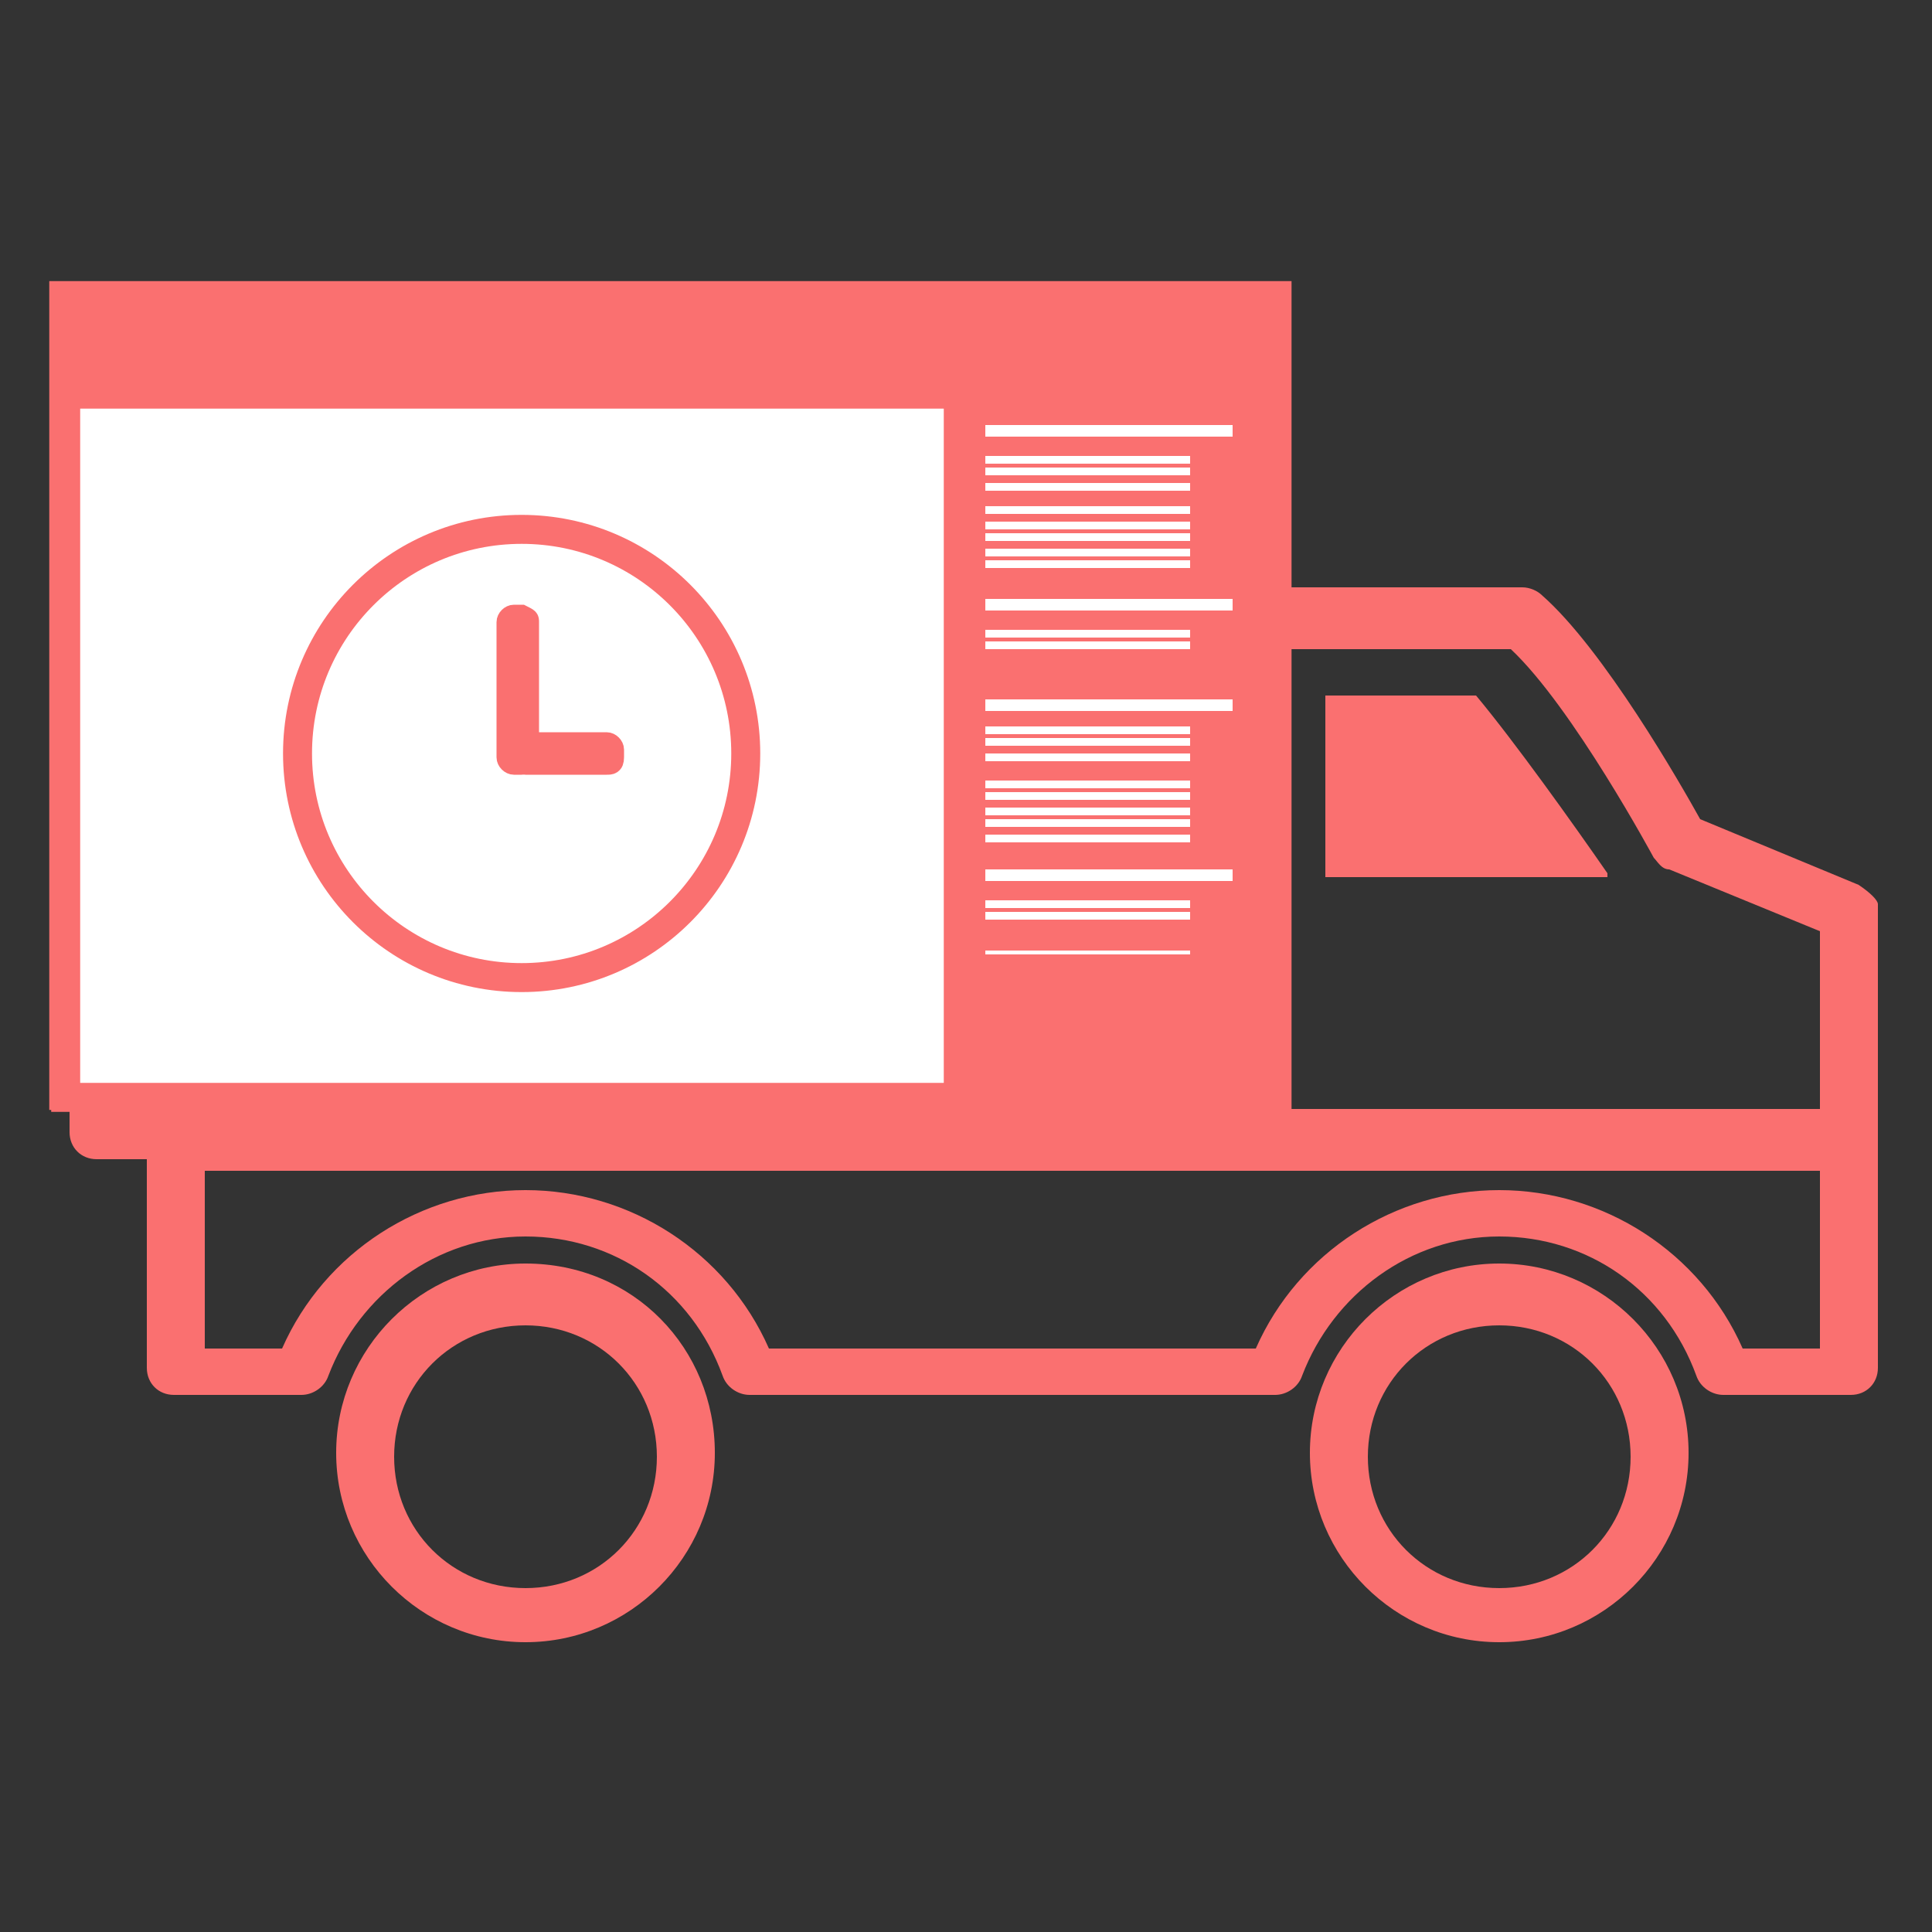<?xml version="1.0" encoding="utf-8"?>
<!-- Generator: Adobe Illustrator 25.4.1, SVG Export Plug-In . SVG Version: 6.00 Build 0)  -->
<svg version="1.1" id="Calque_1" xmlns="http://www.w3.org/2000/svg" xmlns:xlink="http://www.w3.org/1999/xlink" x="0px" y="0px"
	 viewBox="0 0 50 50" style="enable-background:new 0 0 50 50;" xml:space="preserve">
<rect x="0" y="0" width="50" height="50" fill="#333333" stroke="none"/>
<style type="text/css">
	.st0{fill:#FA7070;}
	.st1{fill:#FFFFFF;stroke:#FA7070;stroke-width:0.75;stroke-miterlimit:10;}
	.st2{fill:none;stroke:#FA7070;stroke-width:0.25;stroke-miterlimit:10;}
	.st3{fill:#FFFFFF;}
	.st4{fill:none;stroke:#FA7070;stroke-width:0.75;stroke-miterlimit:10;}
	.st5{fill:#FA7070;stroke:#FA7070;stroke-width:0.5;stroke-miterlimit:10;}
</style>
<g>
	<path class="st0" d="M13.6,32.7c-2.7,0-4.9,2.2-4.9,4.9s2.2,4.9,4.9,4.9c2.7,0,4.9-2.2,4.9-4.9S16.4,32.7,13.6,32.7z M13.6,41.1
		c-1.9,0-3.4-1.5-3.4-3.4s1.5-3.4,3.4-3.4s3.4,1.5,3.4,3.4S15.5,41.1,13.6,41.1z"/>
	<path class="st0" d="M38.8,32.7c-2.7,0-4.9,2.2-4.9,4.9s2.2,4.9,4.9,4.9c2.7,0,4.9-2.2,4.9-4.9S41.5,32.7,38.8,32.7z M38.8,41.1
		c-1.9,0-3.4-1.5-3.4-3.4s1.5-3.4,3.4-3.4c1.9,0,3.4,1.5,3.4,3.4S40.7,41.1,38.8,41.1z"/>
	<path class="st0" d="M48.1,22.9L44,21.2c-0.5-0.9-2.5-4.4-4.1-5.8c-0.1-0.1-0.3-0.2-0.5-0.2h-6.1v-4.1c0-0.4-0.3-0.7-0.7-0.7H2.5
		c-0.4,0-0.7,0.3-0.7,0.7v18.2c0,0.4,0.3,0.7,0.7,0.7h1.3v5.4c0,0.4,0.3,0.7,0.7,0.7h3.3c0.3,0,0.6-0.2,0.7-0.5
		c0.8-2.1,2.8-3.6,5.1-3.6c2.3,0,4.3,1.4,5.1,3.6c0.1,0.3,0.4,0.5,0.7,0.5H33c0.3,0,0.6-0.2,0.7-0.5c0.8-2.1,2.8-3.6,5.1-3.6
		s4.3,1.4,5.1,3.6c0.1,0.3,0.4,0.5,0.7,0.5h3.3c0.4,0,0.7-0.3,0.7-0.7v-6.1v-5.9C48.6,23.3,48.4,23.1,48.1,22.9z M33.3,16.8h5.8
		c1.6,1.5,3.7,5.4,3.7,5.4c0.1,0.1,0.2,0.3,0.4,0.3l3.9,1.6v4.6H33.3V16.8z M3.3,14.1h1.9v12.4H3.3V14.1z M6.1,14.1h2v12.4h-2V14.1z
		 M9.1,14.1h2v12.4h-2V14.1z M12,14.1h2v12.4h-2V14.1z M15,14.1h2v12.4h-2V14.1z M18,14.1h2v12.4h-2V14.1z M20.9,14.1h2v12.4h-2
		V14.1z M23.9,14.1h2v12.4h-2V14.1z M26.9,14.1h2v12.4h-2V14.1z M29.8,14.1h2v12.4h-2V14.1z M3.3,11.9h28.6V13H3.3V11.9z M3.3,28.7
		v-1.1h28.6v1.1H3.3z M47.1,34.9h-2c-1.1-2.5-3.6-4.1-6.3-4.1c-2.7,0-5.2,1.6-6.3,4.1H19.9c-1.1-2.5-3.6-4.1-6.3-4.1
		c-2.7,0-5.2,1.6-6.3,4.1h-2v-4.6h27.3h14.5V34.9z"/>
	<path class="st0" d="M38.2,18h-3.9v4.7h7.3l0-0.1C40.7,21.3,39.2,19.2,38.2,18z"/>
	<g>
		<rect x="1.7" y="10.2" class="st1" width="23.1" height="18.2"/>
		<g>
			<rect x="1.4" y="7.4" class="st2" width="31.9" height="21.2"/>
			<g>
				<g>
					<rect x="24.8" y="20.8" class="st0" width="8.5" height="7.8"/>
					<g>
						<rect x="25.5" y="21.3" class="st3" width="6.4" height="0.3"/>
						<rect x="25.5" y="22" class="st3" width="5.3" height="0.2"/>
						<rect x="25.5" y="22.4" class="st3" width="5.3" height="0.2"/>
						<rect x="25.5" y="22.7" class="st3" width="5.3" height="0.2"/>
						<rect x="25.5" y="23.4" class="st3" width="5.3" height="0.2"/>
						<rect x="25.5" y="24.1" class="st3" width="5.3" height="0.2"/>
						<rect x="25.5" y="24.5" class="st3" width="5.3" height="0.2"/>
					</g>
				</g>
				<rect x="1.4" y="7.4" class="st0" width="31.9" height="2.8"/>
				<g>
					<g>
						<rect x="24.8" y="17.6" class="st0" width="8.5" height="7"/>
						<g>
							<rect x="25.5" y="18.1" class="st3" width="6.4" height="0.3"/>
							<rect x="25.5" y="18.8" class="st3" width="5.3" height="0.2"/>
							<rect x="25.5" y="19.1" class="st3" width="5.3" height="0.2"/>
							<rect x="25.5" y="19.5" class="st3" width="5.3" height="0.2"/>
							<rect x="25.5" y="22.5" class="st3" width="6.4" height="0.3"/>
							<rect x="25.5" y="23.3" class="st3" width="5.3" height="0.2"/>
							<rect x="25.5" y="23.6" class="st3" width="5.3" height="0.2"/>
							<rect x="25.5" y="20.2" class="st3" width="5.3" height="0.2"/>
							<rect x="25.5" y="20.5" class="st3" width="5.3" height="0.2"/>
							<rect x="25.5" y="20.9" class="st3" width="5.3" height="0.2"/>
							<rect x="25.5" y="21.2" class="st3" width="5.3" height="0.2"/>
							<rect x="25.5" y="21.6" class="st3" width="5.3" height="0.2"/>
						</g>
					</g>
					<g>
						<rect x="24.8" y="10.2" class="st0" width="8.5" height="7.4"/>
						<g>
							<rect x="25.5" y="11" class="st3" width="6.4" height="0.3"/>
							<rect x="25.5" y="11.8" class="st3" width="5.3" height="0.2"/>
							<rect x="25.5" y="12.1" class="st3" width="5.3" height="0.2"/>
							<rect x="25.5" y="12.5" class="st3" width="5.3" height="0.2"/>
							<rect x="25.5" y="15.5" class="st3" width="6.4" height="0.3"/>
							<rect x="25.5" y="16.3" class="st3" width="5.3" height="0.2"/>
							<rect x="25.5" y="16.6" class="st3" width="5.3" height="0.2"/>
							<rect x="25.5" y="13.1" class="st3" width="5.3" height="0.2"/>
							<rect x="25.5" y="13.5" class="st3" width="5.3" height="0.2"/>
							<rect x="25.5" y="13.8" class="st3" width="5.3" height="0.2"/>
							<rect x="25.5" y="14.2" class="st3" width="5.3" height="0.2"/>
							<rect x="25.5" y="14.5" class="st3" width="5.3" height="0.2"/>
						</g>
					</g>
				</g>
			</g>
		</g>
		<g>
			<circle class="st4" cx="13.5" cy="19.5" r="5.8"/>
			<path class="st5" d="M15.7,19.8h-2.1c-0.1,0-0.2-0.1-0.2-0.2v-0.2c0-0.1,0.1-0.2,0.2-0.2h2.1c0.1,0,0.2,0.1,0.2,0.2v0.2
				C15.9,19.8,15.8,19.8,15.7,19.8z"/>
			<path class="st5" d="M13.7,16.1v3.5c0,0.1-0.1,0.2-0.2,0.2h-0.2c-0.1,0-0.2-0.1-0.2-0.2v-3.5c0-0.1,0.1-0.2,0.2-0.2h0.2
				C13.7,16,13.7,16,13.7,16.1z"/>
		</g>
	</g>
</g>
</svg>
